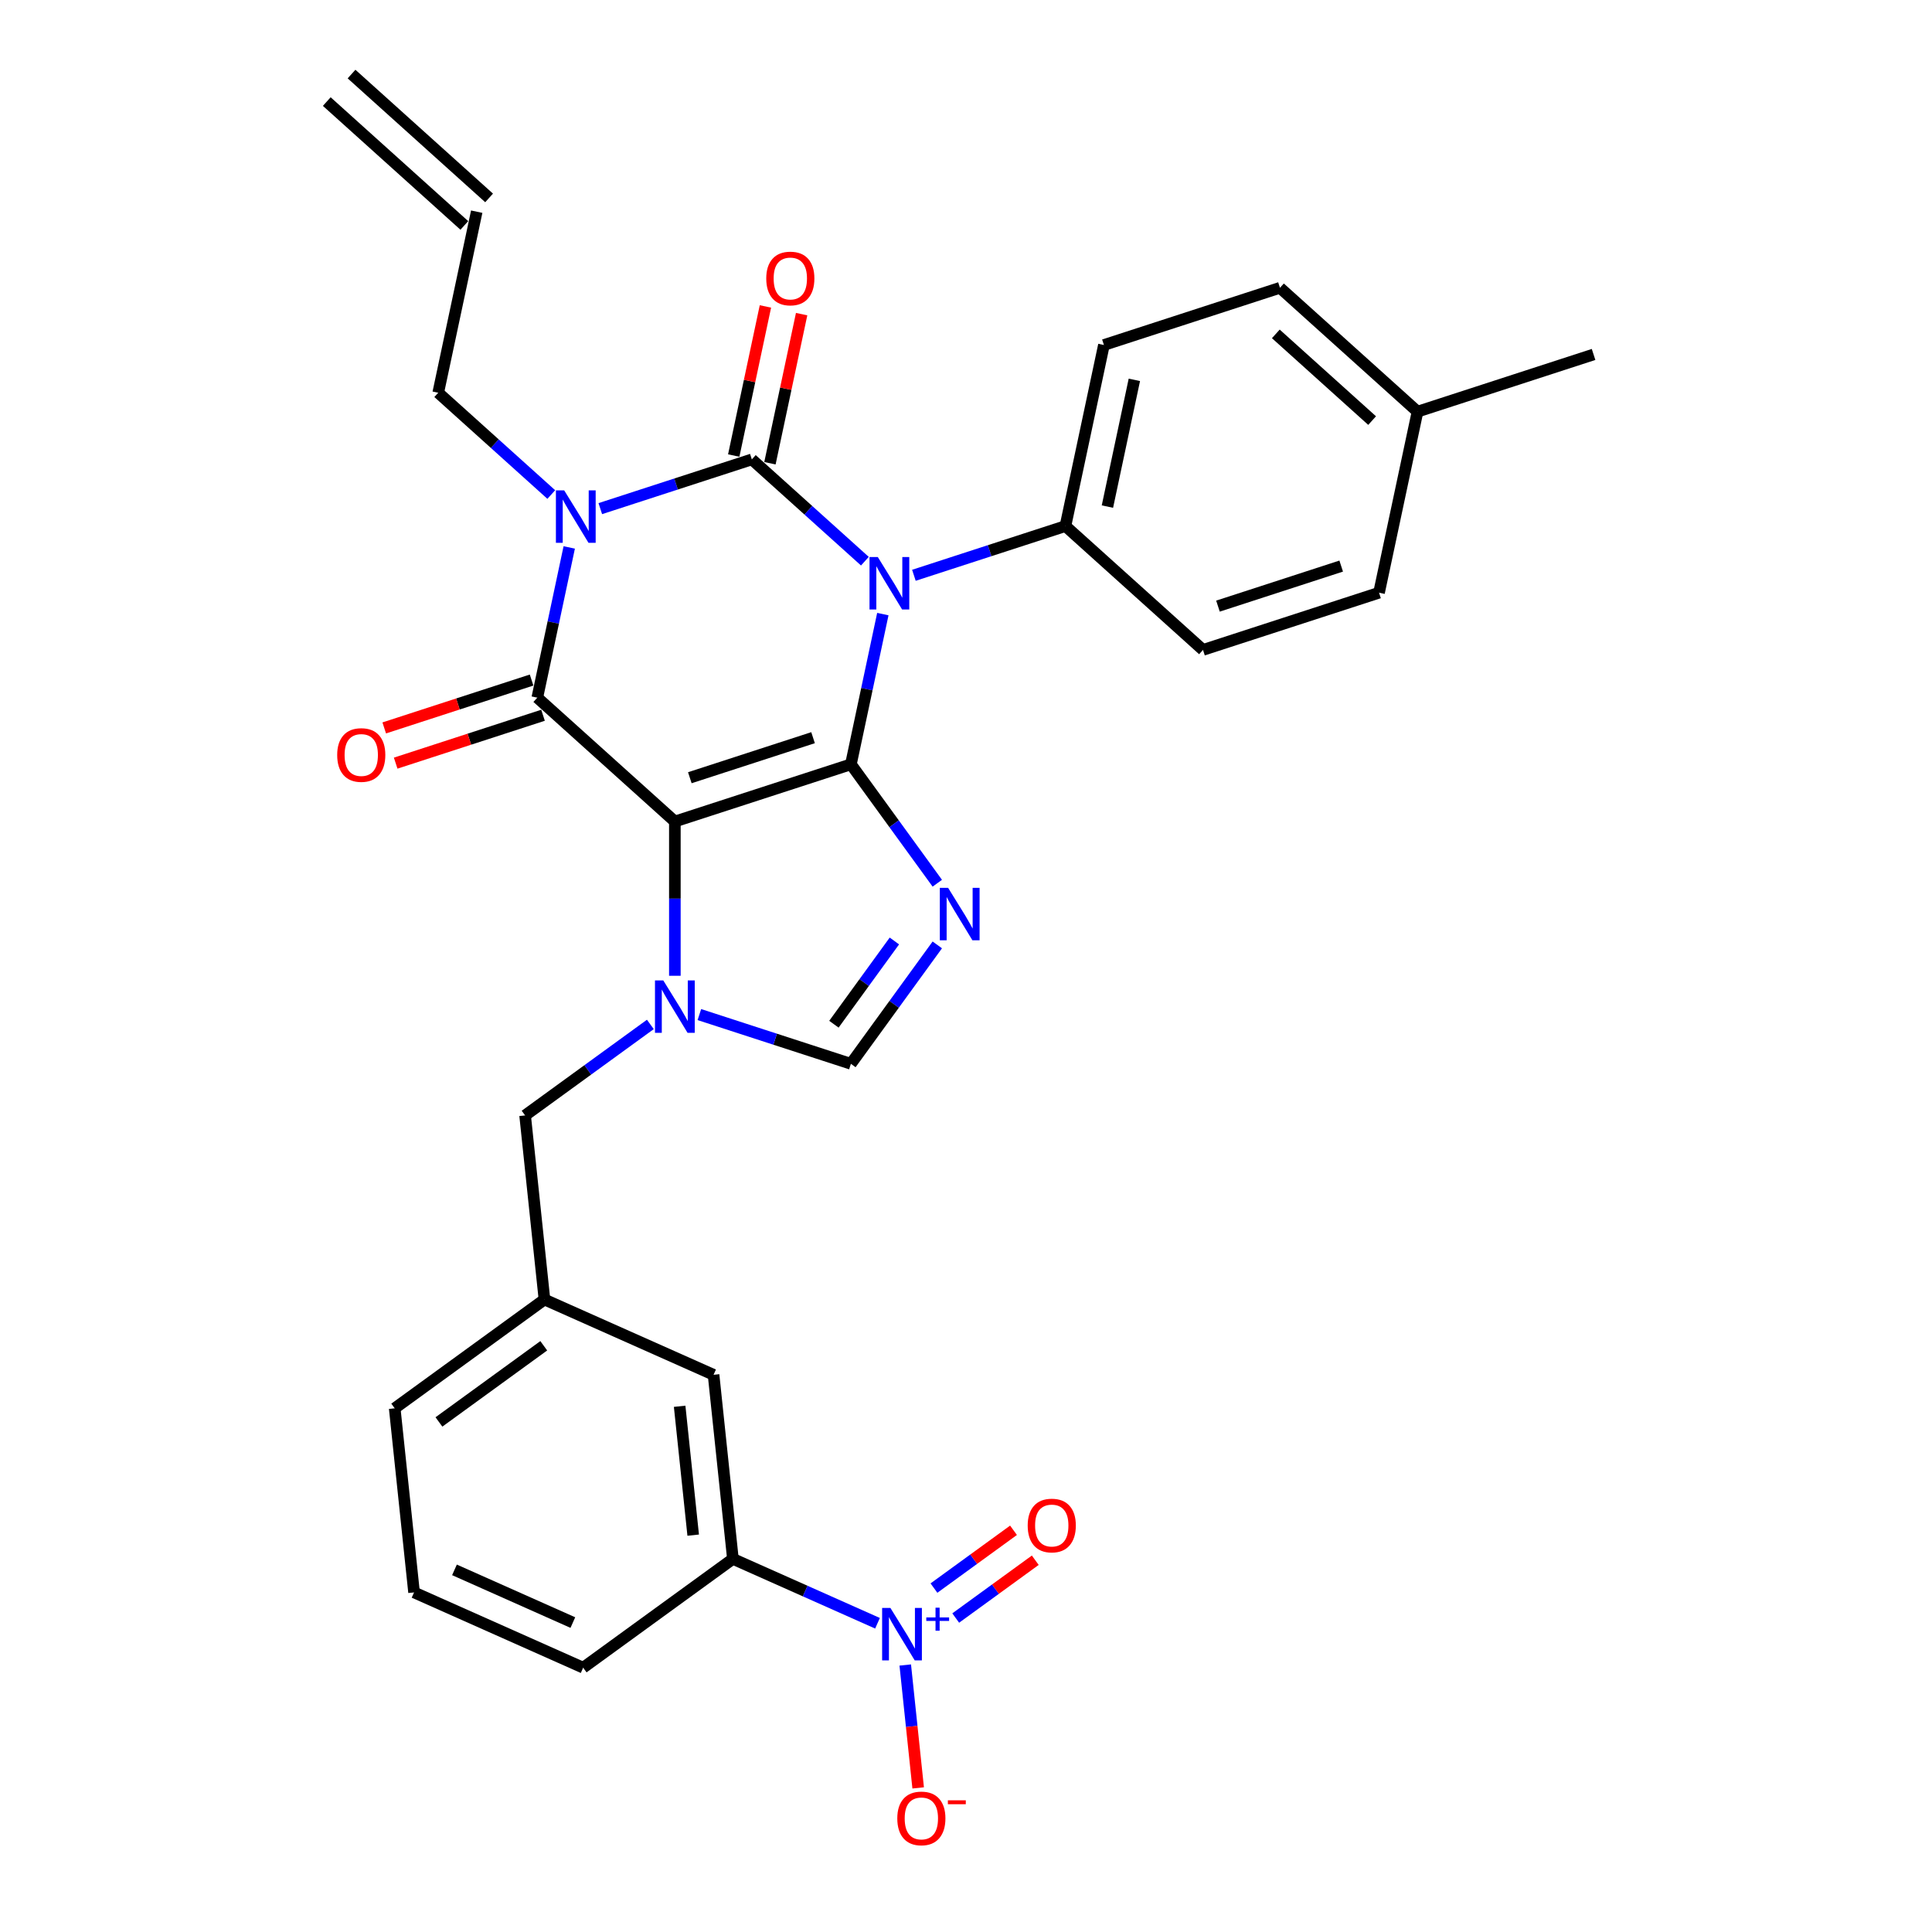 <?xml version='1.0' encoding='iso-8859-1'?>
<svg version='1.1' baseProfile='full'
              xmlns='http://www.w3.org/2000/svg'
                      xmlns:rdkit='http://www.rdkit.org/xml'
                      xmlns:xlink='http://www.w3.org/1999/xlink'
                  xml:space='preserve'
width='1000px' height='1000px' viewBox='0 0 1000 1000'>
<!-- END OF HEADER -->
<rect style='opacity:1.0;fill:#FFFFFF;stroke:none' width='1000' height='1000' x='0' y='0'> </rect>
<path class='bond-0' d='M 310.712,263.267 L 349.93,250.524' style='fill:none;fill-rule:evenodd;stroke:#0000FF;stroke-width:6px;stroke-linecap:butt;stroke-linejoin:miter;stroke-opacity:1' />
<path class='bond-0' d='M 349.93,250.524 L 389.147,237.782' style='fill:none;fill-rule:evenodd;stroke:#000000;stroke-width:6px;stroke-linecap:butt;stroke-linejoin:miter;stroke-opacity:1' />
<path class='bond-1' d='M 294.634,283.35 L 286.371,322.227' style='fill:none;fill-rule:evenodd;stroke:#0000FF;stroke-width:6px;stroke-linecap:butt;stroke-linejoin:miter;stroke-opacity:1' />
<path class='bond-1' d='M 286.371,322.227 L 278.107,361.104' style='fill:none;fill-rule:evenodd;stroke:#000000;stroke-width:6px;stroke-linecap:butt;stroke-linejoin:miter;stroke-opacity:1' />
<path class='bond-2' d='M 285.342,255.967 L 256.085,229.623' style='fill:none;fill-rule:evenodd;stroke:#0000FF;stroke-width:6px;stroke-linecap:butt;stroke-linejoin:miter;stroke-opacity:1' />
<path class='bond-2' d='M 256.085,229.623 L 226.827,203.279' style='fill:none;fill-rule:evenodd;stroke:#000000;stroke-width:6px;stroke-linecap:butt;stroke-linejoin:miter;stroke-opacity:1' />
<path class='bond-3' d='M 389.147,237.782 L 418.405,264.125' style='fill:none;fill-rule:evenodd;stroke:#000000;stroke-width:6px;stroke-linecap:butt;stroke-linejoin:miter;stroke-opacity:1' />
<path class='bond-3' d='M 418.405,264.125 L 447.663,290.469' style='fill:none;fill-rule:evenodd;stroke:#0000FF;stroke-width:6px;stroke-linecap:butt;stroke-linejoin:miter;stroke-opacity:1' />
<path class='bond-4' d='M 398.519,239.774 L 406.721,201.184' style='fill:none;fill-rule:evenodd;stroke:#000000;stroke-width:6px;stroke-linecap:butt;stroke-linejoin:miter;stroke-opacity:1' />
<path class='bond-4' d='M 406.721,201.184 L 414.924,162.595' style='fill:none;fill-rule:evenodd;stroke:#FF0000;stroke-width:6px;stroke-linecap:butt;stroke-linejoin:miter;stroke-opacity:1' />
<path class='bond-4' d='M 379.776,235.79 L 387.978,197.2' style='fill:none;fill-rule:evenodd;stroke:#000000;stroke-width:6px;stroke-linecap:butt;stroke-linejoin:miter;stroke-opacity:1' />
<path class='bond-4' d='M 387.978,197.2 L 396.181,158.611' style='fill:none;fill-rule:evenodd;stroke:#FF0000;stroke-width:6px;stroke-linecap:butt;stroke-linejoin:miter;stroke-opacity:1' />
<path class='bond-5' d='M 473.033,297.769 L 512.25,285.026' style='fill:none;fill-rule:evenodd;stroke:#0000FF;stroke-width:6px;stroke-linecap:butt;stroke-linejoin:miter;stroke-opacity:1' />
<path class='bond-5' d='M 512.25,285.026 L 551.468,272.284' style='fill:none;fill-rule:evenodd;stroke:#000000;stroke-width:6px;stroke-linecap:butt;stroke-linejoin:miter;stroke-opacity:1' />
<path class='bond-6' d='M 456.955,317.853 L 448.691,356.729' style='fill:none;fill-rule:evenodd;stroke:#0000FF;stroke-width:6px;stroke-linecap:butt;stroke-linejoin:miter;stroke-opacity:1' />
<path class='bond-6' d='M 448.691,356.729 L 440.428,395.606' style='fill:none;fill-rule:evenodd;stroke:#000000;stroke-width:6px;stroke-linecap:butt;stroke-linejoin:miter;stroke-opacity:1' />
<path class='bond-7' d='M 278.107,361.104 L 349.308,425.213' style='fill:none;fill-rule:evenodd;stroke:#000000;stroke-width:6px;stroke-linecap:butt;stroke-linejoin:miter;stroke-opacity:1' />
<path class='bond-8' d='M 275.147,351.992 L 237.012,364.383' style='fill:none;fill-rule:evenodd;stroke:#000000;stroke-width:6px;stroke-linecap:butt;stroke-linejoin:miter;stroke-opacity:1' />
<path class='bond-8' d='M 237.012,364.383 L 198.877,376.774' style='fill:none;fill-rule:evenodd;stroke:#FF0000;stroke-width:6px;stroke-linecap:butt;stroke-linejoin:miter;stroke-opacity:1' />
<path class='bond-8' d='M 281.068,370.216 L 242.933,382.607' style='fill:none;fill-rule:evenodd;stroke:#000000;stroke-width:6px;stroke-linecap:butt;stroke-linejoin:miter;stroke-opacity:1' />
<path class='bond-8' d='M 242.933,382.607 L 204.798,394.998' style='fill:none;fill-rule:evenodd;stroke:#FF0000;stroke-width:6px;stroke-linecap:butt;stroke-linejoin:miter;stroke-opacity:1' />
<path class='bond-9' d='M 281.811,672.623 L 204.3,728.938' style='fill:none;fill-rule:evenodd;stroke:#000000;stroke-width:6px;stroke-linecap:butt;stroke-linejoin:miter;stroke-opacity:1' />
<path class='bond-9' d='M 281.447,696.572 L 227.189,735.993' style='fill:none;fill-rule:evenodd;stroke:#000000;stroke-width:6px;stroke-linecap:butt;stroke-linejoin:miter;stroke-opacity:1' />
<path class='bond-10' d='M 281.811,672.623 L 369.337,711.592' style='fill:none;fill-rule:evenodd;stroke:#000000;stroke-width:6px;stroke-linecap:butt;stroke-linejoin:miter;stroke-opacity:1' />
<path class='bond-11' d='M 281.811,672.623 L 271.796,577.338' style='fill:none;fill-rule:evenodd;stroke:#000000;stroke-width:6px;stroke-linecap:butt;stroke-linejoin:miter;stroke-opacity:1' />
<path class='bond-12' d='M 349.308,425.213 L 440.428,395.606' style='fill:none;fill-rule:evenodd;stroke:#000000;stroke-width:6px;stroke-linecap:butt;stroke-linejoin:miter;stroke-opacity:1' />
<path class='bond-12' d='M 357.054,402.548 L 420.838,381.823' style='fill:none;fill-rule:evenodd;stroke:#000000;stroke-width:6px;stroke-linecap:butt;stroke-linejoin:miter;stroke-opacity:1' />
<path class='bond-13' d='M 349.308,425.213 L 349.308,465.137' style='fill:none;fill-rule:evenodd;stroke:#000000;stroke-width:6px;stroke-linecap:butt;stroke-linejoin:miter;stroke-opacity:1' />
<path class='bond-13' d='M 349.308,465.137 L 349.308,505.061' style='fill:none;fill-rule:evenodd;stroke:#0000FF;stroke-width:6px;stroke-linecap:butt;stroke-linejoin:miter;stroke-opacity:1' />
<path class='bond-14' d='M 440.428,395.606 L 462.787,426.381' style='fill:none;fill-rule:evenodd;stroke:#000000;stroke-width:6px;stroke-linecap:butt;stroke-linejoin:miter;stroke-opacity:1' />
<path class='bond-14' d='M 462.787,426.381 L 485.146,457.156' style='fill:none;fill-rule:evenodd;stroke:#0000FF;stroke-width:6px;stroke-linecap:butt;stroke-linejoin:miter;stroke-opacity:1' />
<path class='bond-15' d='M 485.146,489.08 L 462.787,519.855' style='fill:none;fill-rule:evenodd;stroke:#0000FF;stroke-width:6px;stroke-linecap:butt;stroke-linejoin:miter;stroke-opacity:1' />
<path class='bond-15' d='M 462.787,519.855 L 440.428,550.629' style='fill:none;fill-rule:evenodd;stroke:#000000;stroke-width:6px;stroke-linecap:butt;stroke-linejoin:miter;stroke-opacity:1' />
<path class='bond-15' d='M 462.936,487.049 L 447.285,508.591' style='fill:none;fill-rule:evenodd;stroke:#0000FF;stroke-width:6px;stroke-linecap:butt;stroke-linejoin:miter;stroke-opacity:1' />
<path class='bond-15' d='M 447.285,508.591 L 431.633,530.134' style='fill:none;fill-rule:evenodd;stroke:#000000;stroke-width:6px;stroke-linecap:butt;stroke-linejoin:miter;stroke-opacity:1' />
<path class='bond-16' d='M 440.428,550.629 L 401.21,537.887' style='fill:none;fill-rule:evenodd;stroke:#000000;stroke-width:6px;stroke-linecap:butt;stroke-linejoin:miter;stroke-opacity:1' />
<path class='bond-16' d='M 401.21,537.887 L 361.993,525.144' style='fill:none;fill-rule:evenodd;stroke:#0000FF;stroke-width:6px;stroke-linecap:butt;stroke-linejoin:miter;stroke-opacity:1' />
<path class='bond-17' d='M 336.622,530.239 L 304.209,553.788' style='fill:none;fill-rule:evenodd;stroke:#0000FF;stroke-width:6px;stroke-linecap:butt;stroke-linejoin:miter;stroke-opacity:1' />
<path class='bond-17' d='M 304.209,553.788 L 271.796,577.338' style='fill:none;fill-rule:evenodd;stroke:#000000;stroke-width:6px;stroke-linecap:butt;stroke-linejoin:miter;stroke-opacity:1' />
<path class='bond-18' d='M 204.3,728.938 L 214.314,824.223' style='fill:none;fill-rule:evenodd;stroke:#000000;stroke-width:6px;stroke-linecap:butt;stroke-linejoin:miter;stroke-opacity:1' />
<path class='bond-19' d='M 214.314,824.223 L 301.841,863.192' style='fill:none;fill-rule:evenodd;stroke:#000000;stroke-width:6px;stroke-linecap:butt;stroke-linejoin:miter;stroke-opacity:1' />
<path class='bond-19' d='M 235.237,812.563 L 296.506,839.841' style='fill:none;fill-rule:evenodd;stroke:#000000;stroke-width:6px;stroke-linecap:butt;stroke-linejoin:miter;stroke-opacity:1' />
<path class='bond-20' d='M 253.158,102.444 L 181.957,38.334' style='fill:none;fill-rule:evenodd;stroke:#000000;stroke-width:6px;stroke-linecap:butt;stroke-linejoin:miter;stroke-opacity:1' />
<path class='bond-20' d='M 240.336,116.684 L 169.136,52.575' style='fill:none;fill-rule:evenodd;stroke:#000000;stroke-width:6px;stroke-linecap:butt;stroke-linejoin:miter;stroke-opacity:1' />
<path class='bond-21' d='M 246.747,109.564 L 226.827,203.279' style='fill:none;fill-rule:evenodd;stroke:#000000;stroke-width:6px;stroke-linecap:butt;stroke-linejoin:miter;stroke-opacity:1' />
<path class='bond-22' d='M 662.508,148.961 L 733.708,213.07' style='fill:none;fill-rule:evenodd;stroke:#000000;stroke-width:6px;stroke-linecap:butt;stroke-linejoin:miter;stroke-opacity:1' />
<path class='bond-22' d='M 660.366,172.818 L 710.206,217.694' style='fill:none;fill-rule:evenodd;stroke:#000000;stroke-width:6px;stroke-linecap:butt;stroke-linejoin:miter;stroke-opacity:1' />
<path class='bond-23' d='M 662.508,148.961 L 571.388,178.568' style='fill:none;fill-rule:evenodd;stroke:#000000;stroke-width:6px;stroke-linecap:butt;stroke-linejoin:miter;stroke-opacity:1' />
<path class='bond-24' d='M 733.708,213.07 L 713.788,306.786' style='fill:none;fill-rule:evenodd;stroke:#000000;stroke-width:6px;stroke-linecap:butt;stroke-linejoin:miter;stroke-opacity:1' />
<path class='bond-25' d='M 733.708,213.07 L 824.828,183.464' style='fill:none;fill-rule:evenodd;stroke:#000000;stroke-width:6px;stroke-linecap:butt;stroke-linejoin:miter;stroke-opacity:1' />
<path class='bond-26' d='M 713.788,306.786 L 622.668,336.393' style='fill:none;fill-rule:evenodd;stroke:#000000;stroke-width:6px;stroke-linecap:butt;stroke-linejoin:miter;stroke-opacity:1' />
<path class='bond-26' d='M 694.199,293.003 L 630.415,313.728' style='fill:none;fill-rule:evenodd;stroke:#000000;stroke-width:6px;stroke-linecap:butt;stroke-linejoin:miter;stroke-opacity:1' />
<path class='bond-27' d='M 622.668,336.393 L 551.468,272.284' style='fill:none;fill-rule:evenodd;stroke:#000000;stroke-width:6px;stroke-linecap:butt;stroke-linejoin:miter;stroke-opacity:1' />
<path class='bond-28' d='M 551.468,272.284 L 571.388,178.568' style='fill:none;fill-rule:evenodd;stroke:#000000;stroke-width:6px;stroke-linecap:butt;stroke-linejoin:miter;stroke-opacity:1' />
<path class='bond-28' d='M 573.199,262.211 L 587.143,196.609' style='fill:none;fill-rule:evenodd;stroke:#000000;stroke-width:6px;stroke-linecap:butt;stroke-linejoin:miter;stroke-opacity:1' />
<path class='bond-29' d='M 301.841,863.192 L 379.352,806.876' style='fill:none;fill-rule:evenodd;stroke:#000000;stroke-width:6px;stroke-linecap:butt;stroke-linejoin:miter;stroke-opacity:1' />
<path class='bond-30' d='M 379.352,806.876 L 369.337,711.592' style='fill:none;fill-rule:evenodd;stroke:#000000;stroke-width:6px;stroke-linecap:butt;stroke-linejoin:miter;stroke-opacity:1' />
<path class='bond-30' d='M 358.793,794.587 L 351.783,727.887' style='fill:none;fill-rule:evenodd;stroke:#000000;stroke-width:6px;stroke-linecap:butt;stroke-linejoin:miter;stroke-opacity:1' />
<path class='bond-31' d='M 379.352,806.876 L 416.773,823.537' style='fill:none;fill-rule:evenodd;stroke:#000000;stroke-width:6px;stroke-linecap:butt;stroke-linejoin:miter;stroke-opacity:1' />
<path class='bond-31' d='M 416.773,823.537 L 454.193,840.198' style='fill:none;fill-rule:evenodd;stroke:#0000FF;stroke-width:6px;stroke-linecap:butt;stroke-linejoin:miter;stroke-opacity:1' />
<path class='bond-32' d='M 468.556,861.807 L 471.899,893.612' style='fill:none;fill-rule:evenodd;stroke:#0000FF;stroke-width:6px;stroke-linecap:butt;stroke-linejoin:miter;stroke-opacity:1' />
<path class='bond-32' d='M 471.899,893.612 L 475.242,925.416' style='fill:none;fill-rule:evenodd;stroke:#FF0000;stroke-width:6px;stroke-linecap:butt;stroke-linejoin:miter;stroke-opacity:1' />
<path class='bond-33' d='M 494.676,837.492 L 515.266,822.533' style='fill:none;fill-rule:evenodd;stroke:#0000FF;stroke-width:6px;stroke-linecap:butt;stroke-linejoin:miter;stroke-opacity:1' />
<path class='bond-33' d='M 515.266,822.533 L 535.856,807.573' style='fill:none;fill-rule:evenodd;stroke:#FF0000;stroke-width:6px;stroke-linecap:butt;stroke-linejoin:miter;stroke-opacity:1' />
<path class='bond-33' d='M 483.413,821.99 L 504.003,807.03' style='fill:none;fill-rule:evenodd;stroke:#0000FF;stroke-width:6px;stroke-linecap:butt;stroke-linejoin:miter;stroke-opacity:1' />
<path class='bond-33' d='M 504.003,807.03 L 524.593,792.071' style='fill:none;fill-rule:evenodd;stroke:#FF0000;stroke-width:6px;stroke-linecap:butt;stroke-linejoin:miter;stroke-opacity:1' />
<path  class='atom-0' d='M 292.03 253.822
L 300.921 268.193
Q 301.802 269.611, 303.22 272.179
Q 304.638 274.747, 304.715 274.9
L 304.715 253.822
L 308.317 253.822
L 308.317 280.955
L 304.6 280.955
L 295.057 265.242
Q 293.946 263.403, 292.758 261.295
Q 291.608 259.187, 291.263 258.536
L 291.263 280.955
L 287.737 280.955
L 287.737 253.822
L 292.03 253.822
' fill='#0000FF'/>
<path  class='atom-2' d='M 454.35 288.324
L 463.241 302.695
Q 464.123 304.113, 465.541 306.681
Q 466.959 309.249, 467.035 309.402
L 467.035 288.324
L 470.638 288.324
L 470.638 315.457
L 466.92 315.457
L 457.378 299.745
Q 456.266 297.905, 455.078 295.797
Q 453.928 293.689, 453.584 293.038
L 453.584 315.457
L 450.058 315.457
L 450.058 288.324
L 454.35 288.324
' fill='#0000FF'/>
<path  class='atom-4' d='M 174.532 390.788
Q 174.532 384.272, 177.751 380.632
Q 180.97 376.991, 186.987 376.991
Q 193.004 376.991, 196.223 380.632
Q 199.442 384.272, 199.442 390.788
Q 199.442 397.379, 196.185 401.135
Q 192.927 404.852, 186.987 404.852
Q 181.009 404.852, 177.751 401.135
Q 174.532 397.418, 174.532 390.788
M 186.987 401.786
Q 191.126 401.786, 193.349 399.027
Q 195.61 396.23, 195.61 390.788
Q 195.61 385.461, 193.349 382.778
Q 191.126 380.057, 186.987 380.057
Q 182.848 380.057, 180.587 382.74
Q 178.364 385.422, 178.364 390.788
Q 178.364 396.268, 180.587 399.027
Q 182.848 401.786, 186.987 401.786
' fill='#FF0000'/>
<path  class='atom-5' d='M 396.612 144.143
Q 396.612 137.627, 399.831 133.987
Q 403.051 130.346, 409.067 130.346
Q 415.084 130.346, 418.303 133.987
Q 421.523 137.627, 421.523 144.143
Q 421.523 150.734, 418.265 154.49
Q 415.008 158.207, 409.067 158.207
Q 403.089 158.207, 399.831 154.49
Q 396.612 150.773, 396.612 144.143
M 409.067 155.141
Q 413.206 155.141, 415.429 152.382
Q 417.69 149.584, 417.69 144.143
Q 417.69 138.815, 415.429 136.133
Q 413.206 133.412, 409.067 133.412
Q 404.928 133.412, 402.667 136.095
Q 400.444 138.777, 400.444 144.143
Q 400.444 149.623, 402.667 152.382
Q 404.928 155.141, 409.067 155.141
' fill='#FF0000'/>
<path  class='atom-9' d='M 490.746 459.551
L 499.637 473.923
Q 500.518 475.341, 501.936 477.908
Q 503.354 480.476, 503.431 480.629
L 503.431 459.551
L 507.033 459.551
L 507.033 486.685
L 503.316 486.685
L 493.773 470.972
Q 492.662 469.132, 491.474 467.024
Q 490.324 464.917, 489.979 464.265
L 489.979 486.685
L 486.453 486.685
L 486.453 459.551
L 490.746 459.551
' fill='#0000FF'/>
<path  class='atom-11' d='M 343.31 507.456
L 352.201 521.827
Q 353.083 523.245, 354.501 525.813
Q 355.918 528.381, 355.995 528.534
L 355.995 507.456
L 359.598 507.456
L 359.598 534.589
L 355.88 534.589
L 346.338 518.876
Q 345.226 517.037, 344.038 514.929
Q 342.888 512.821, 342.543 512.17
L 342.543 534.589
L 339.018 534.589
L 339.018 507.456
L 343.31 507.456
' fill='#0000FF'/>
<path  class='atom-27' d='M 460.881 832.279
L 469.772 846.65
Q 470.653 848.068, 472.071 850.636
Q 473.489 853.204, 473.566 853.357
L 473.566 832.279
L 477.168 832.279
L 477.168 859.412
L 473.451 859.412
L 463.908 843.699
Q 462.797 841.86, 461.609 839.752
Q 460.459 837.644, 460.114 836.993
L 460.114 859.412
L 456.588 859.412
L 456.588 832.279
L 460.881 832.279
' fill='#0000FF'/>
<path  class='atom-27' d='M 479.445 837.17
L 484.225 837.17
L 484.225 832.136
L 486.35 832.136
L 486.35 837.17
L 491.257 837.17
L 491.257 838.991
L 486.35 838.991
L 486.35 844.05
L 484.225 844.05
L 484.225 838.991
L 479.445 838.991
L 479.445 837.17
' fill='#0000FF'/>
<path  class='atom-28' d='M 464.438 941.207
Q 464.438 934.692, 467.657 931.051
Q 470.876 927.41, 476.893 927.41
Q 482.91 927.41, 486.129 931.051
Q 489.348 934.692, 489.348 941.207
Q 489.348 947.798, 486.091 951.554
Q 482.833 955.272, 476.893 955.272
Q 470.915 955.272, 467.657 951.554
Q 464.438 947.837, 464.438 941.207
M 476.893 952.206
Q 481.032 952.206, 483.255 949.446
Q 485.516 946.649, 485.516 941.207
Q 485.516 935.88, 483.255 933.197
Q 481.032 930.476, 476.893 930.476
Q 472.754 930.476, 470.493 933.159
Q 468.27 935.841, 468.27 941.207
Q 468.27 946.687, 470.493 949.446
Q 472.754 952.206, 476.893 952.206
' fill='#FF0000'/>
<path  class='atom-28' d='M 490.613 931.839
L 499.896 931.839
L 499.896 933.862
L 490.613 933.862
L 490.613 931.839
' fill='#FF0000'/>
<path  class='atom-29' d='M 531.935 789.607
Q 531.935 783.092, 535.154 779.451
Q 538.373 775.81, 544.39 775.81
Q 550.407 775.81, 553.626 779.451
Q 556.845 783.092, 556.845 789.607
Q 556.845 796.199, 553.588 799.954
Q 550.33 803.672, 544.39 803.672
Q 538.411 803.672, 535.154 799.954
Q 531.935 796.237, 531.935 789.607
M 544.39 800.606
Q 548.529 800.606, 550.752 797.846
Q 553.013 795.049, 553.013 789.607
Q 553.013 784.28, 550.752 781.597
Q 548.529 778.876, 544.39 778.876
Q 540.251 778.876, 537.99 781.559
Q 535.767 784.242, 535.767 789.607
Q 535.767 795.087, 537.99 797.846
Q 540.251 800.606, 544.39 800.606
' fill='#FF0000'/>
</svg>
